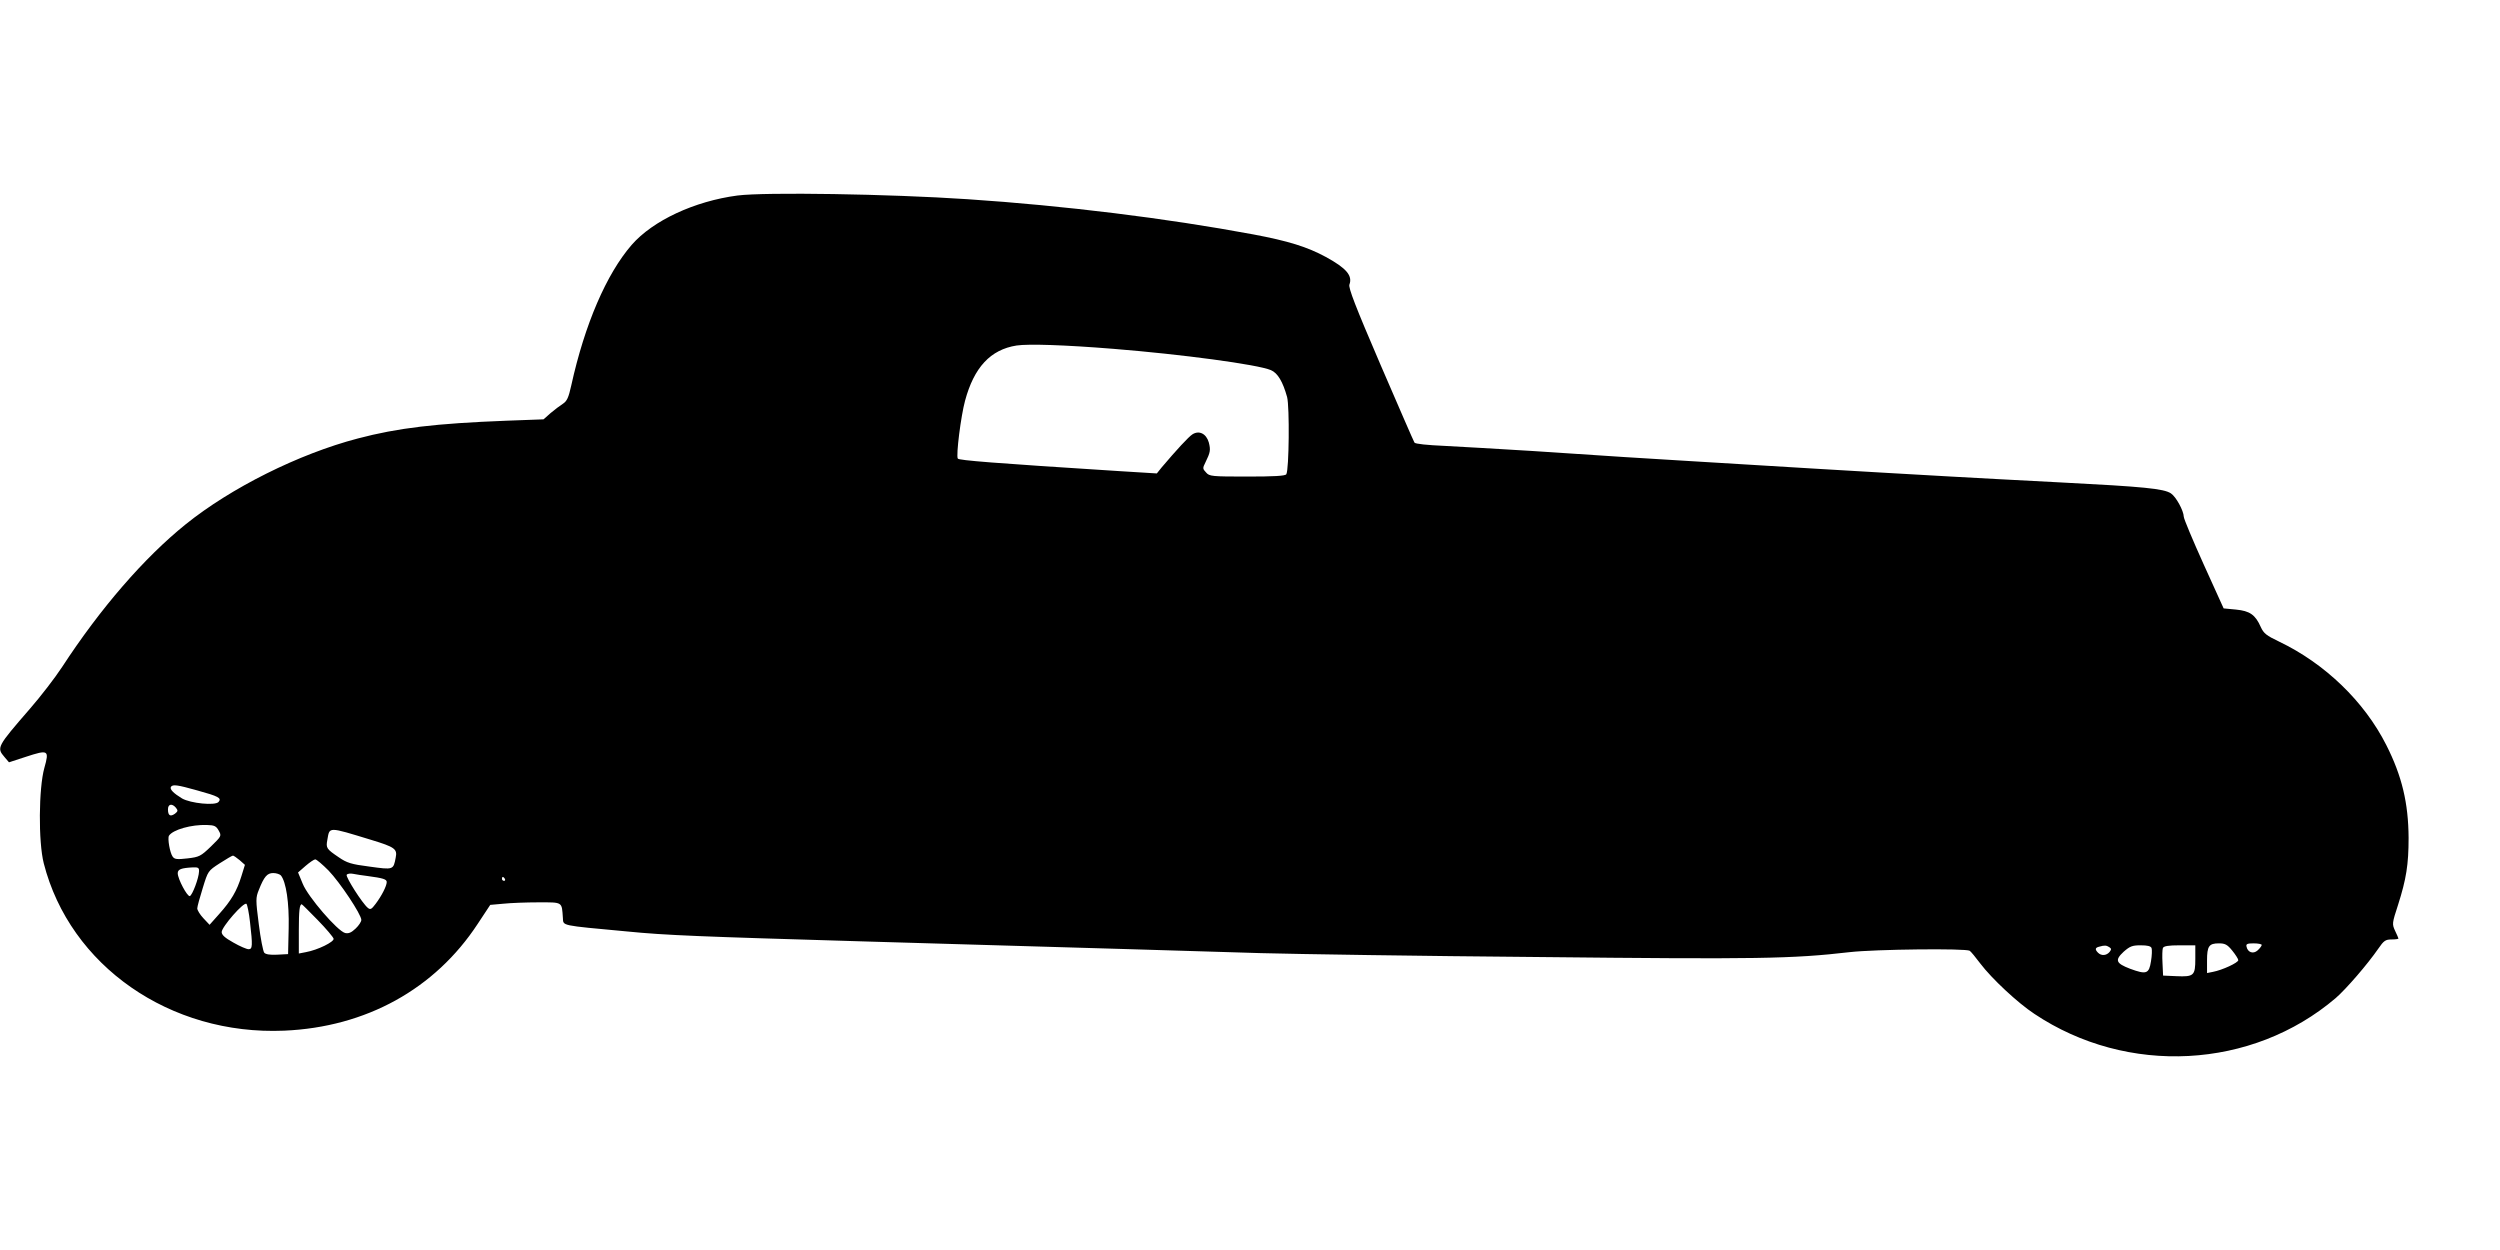 <?xml version="1.0" standalone="no"?>
<!DOCTYPE svg PUBLIC "-//W3C//DTD SVG 20010904//EN"
 "http://www.w3.org/TR/2001/REC-SVG-20010904/DTD/svg10.dtd">
<svg version="1.0" xmlns="http://www.w3.org/2000/svg"
 width="1280pt" height="640pt" viewBox="0 0 1280 640"
 preserveAspectRatio="xMidYMid meet">
<g transform="translate(0,640) scale(0.1,-0.1)"
fill="#000000" stroke="none">
<path d="M3776 5399 c-220 -29 -433 -128 -542 -253 -129 -149 -240 -406 -309
-719 -14 -63 -22 -81 -44 -95 -14 -9 -42 -30 -62 -47 l-36 -32 -189 -7 c-364
-14 -557 -37 -762 -91 -302 -79 -650 -253 -882 -440 -211 -170 -435 -428 -632
-730 -36 -55 -110 -151 -164 -213 -170 -196 -172 -200 -131 -248 l23 -27 86
28 c116 38 121 35 95 -57 -29 -104 -31 -378 -3 -488 134 -525 647 -882 1231
-857 419 18 772 213 991 547 l64 97 67 6 c38 4 119 7 180 7 126 0 119 4 125
-80 3 -41 -17 -37 328 -69 203 -20 365 -26 1210 -51 731 -21 1044 -30 1370
-40 184 -6 484 -15 665 -20 182 -5 823 -15 1425 -20 1120 -12 1296 -9 1590 25
131 15 597 20 615 7 6 -4 30 -33 54 -65 59 -78 192 -202 277 -258 476 -318
1115 -284 1543 81 54 47 162 172 218 253 28 41 37 47 68 47 19 0 35 2 35 5 0
2 -8 20 -17 39 -16 35 -16 38 15 133 42 132 54 206 54 343 -1 178 -34 317
-114 475 -113 224 -315 418 -549 530 -65 31 -79 42 -94 75 -28 63 -56 82 -127
89 l-63 6 -102 225 c-56 124 -102 234 -102 244 -1 32 -40 103 -66 120 -37 24
-135 34 -565 56 -217 11 -469 25 -560 30 -91 5 -248 14 -350 20 -102 6 -255
15 -340 20 -85 5 -234 14 -330 20 -96 6 -245 15 -330 20 -85 5 -231 14 -325
20 -93 6 -305 20 -470 31 -165 10 -367 22 -448 26 -89 4 -151 10 -155 17 -4 6
-82 186 -174 399 -129 300 -165 394 -159 410 17 46 -16 84 -120 141 -96 52
-192 82 -373 116 -446 83 -966 147 -1461 180 -403 27 -1036 37 -1179 19z
m1924 -785 c350 -28 738 -80 807 -109 35 -15 61 -59 83 -138 13 -50 10 -372
-4 -395 -5 -9 -65 -12 -200 -12 -182 0 -194 1 -211 21 -18 19 -18 22 -3 52 25
51 27 63 17 102 -13 45 -50 63 -84 41 -20 -13 -80 -78 -158 -170 l-24 -30
-194 12 c-644 41 -819 55 -825 64 -10 15 16 219 37 296 46 171 130 262 264
283 61 9 247 3 495 -17z m-4690 -2261 c109 -30 126 -39 109 -59 -17 -20 -144
-7 -187 18 -43 26 -64 47 -57 59 9 14 32 11 135 -18z m-109 -89 c11 -14 10
-18 -5 -30 -24 -17 -36 -10 -36 22 0 28 21 32 41 8z m219 -117 c15 -27 14 -28
-40 -81 -52 -50 -60 -54 -120 -61 -53 -6 -66 -5 -76 9 -14 19 -27 93 -19 107
20 31 115 58 195 55 37 -1 47 -5 60 -29z m780 -47 c122 -37 135 -47 126 -91
-12 -63 -11 -63 -134 -46 -94 12 -116 19 -158 48 -62 42 -66 47 -58 89 12 68
1 68 224 0z m-673 -104 l27 -24 -18 -58 c-23 -75 -52 -125 -114 -194 l-49 -55
-32 34 c-17 18 -31 41 -31 50 0 9 13 56 28 104 27 88 27 88 87 127 33 21 63
39 67 39 4 1 19 -10 35 -23z m455 -53 c58 -60 168 -225 168 -253 0 -9 -13 -29
-29 -44 -22 -21 -36 -27 -54 -23 -39 10 -190 185 -217 252 l-24 58 39 34 c21
18 43 33 49 33 7 0 37 -26 68 -57z m-663 -5 c-1 -34 -34 -121 -47 -126 -13 -4
-62 88 -62 117 0 20 17 27 78 30 27 1 32 -2 31 -21z m419 -20 c27 -33 43 -140
40 -271 l-3 -132 -56 -3 c-37 -2 -59 2 -66 10 -6 7 -19 73 -28 146 -16 124
-16 136 0 175 27 69 43 87 74 87 16 0 33 -6 39 -12z m442 -3 c83 -11 100 -17
100 -31 0 -20 -26 -71 -57 -112 -21 -28 -27 -31 -40 -20 -28 23 -114 158 -108
169 4 6 19 8 33 5 15 -3 47 -8 72 -11z m705 -15 c3 -5 1 -10 -4 -10 -6 0 -11
5 -11 10 0 6 2 10 4 10 3 0 8 -4 11 -10z m-1305 -221 c14 -121 13 -139 -7
-139 -10 0 -45 15 -78 34 -43 24 -60 39 -60 54 0 26 114 157 127 144 4 -4 13
-46 18 -93z m346 11 c44 -45 80 -88 82 -96 4 -16 -81 -58 -142 -69 l-36 -7 0
119 c0 102 4 133 15 133 2 0 38 -36 81 -80z m9803 -157 c17 -21 31 -43 31 -49
0 -13 -82 -51 -130 -60 l-30 -6 0 64 c0 74 10 88 61 88 31 0 43 -6 68 -37z
m151 29 c0 -5 -9 -17 -21 -28 -22 -20 -51 -11 -57 20 -3 13 5 16 37 16 23 0
41 -4 41 -8z m-781 -11 c12 -8 12 -12 2 -25 -16 -19 -42 -21 -59 -4 -17 17
-15 26 6 31 28 8 36 7 51 -2z m217 -5 c3 -8 2 -39 -3 -68 -10 -64 -23 -69
-107 -38 -73 28 -79 44 -33 87 32 28 44 33 87 33 35 0 52 -4 56 -14z m224 -55
c0 -86 -7 -93 -97 -89 l-68 3 -3 64 c-2 35 -1 70 2 77 4 10 27 14 86 14 l80 0
0 -69z"/>
</g>
</svg>
